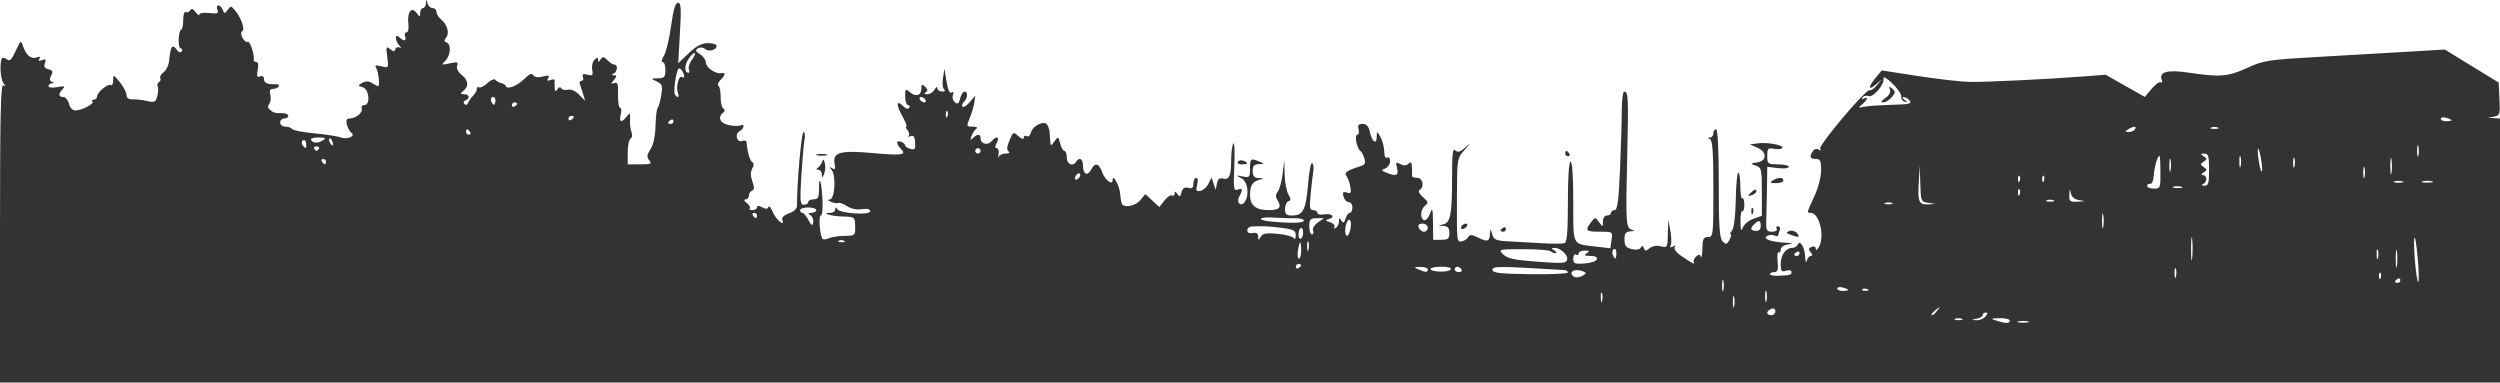 <?xml version="1.0" encoding="UTF-8" standalone="no"?>
<!-- Created with Inkscape (http://www.inkscape.org/) -->
<svg
    xmlns:inkscape="http://www.inkscape.org/namespaces/inkscape"
    xmlns:rdf="http://www.w3.org/1999/02/22-rdf-syntax-ns#"
    xmlns="http://www.w3.org/2000/svg"
    xmlns:cc="http://web.resource.org/cc/"
    xmlns:dc="http://purl.org/dc/elements/1.1/"
    xmlns:sodipodi="http://sodipodi.sourceforge.net/DTD/sodipodi-0.dtd"
    xmlns:svg="http://www.w3.org/2000/svg"
    xmlns:ns1="http://sozi.baierouge.fr"
    xmlns:xlink="http://www.w3.org/1999/xlink"
    id="svg2"
    sodipodi:docname="rejon_Houses_on_the_Horizon.svg"
    viewBox="0 0 609.7 93.295"
    sodipodi:version="0.32"
    version="1.0"
    inkscape:output_extension="org.inkscape.output.svg.inkscape"
    inkscape:version="0.45.1"
    sodipodi:docbase="/Users/johnolsen/Desktop"
  >
  <sodipodi:namedview
      id="base"
      bordercolor="#666666"
      inkscape:pageshadow="2"
      inkscape:window-y="114"
      pagecolor="#ffffff"
      inkscape:window-height="665"
      inkscape:zoom="1.3137554"
      inkscape:window-x="11"
      borderopacity="1.0"
      inkscape:current-layer="layer1"
      inkscape:cx="304.85126"
      inkscape:cy="46.647507"
      inkscape:window-width="869"
      inkscape:pageopacity="0.0"
      inkscape:document-units="px"
  />
  <g
      id="layer1"
      inkscape:label="Layer 1"
      inkscape:groupmode="layer"
      transform="translate(-73.72 -454.17)"
    >
    <path
        id="path3305"
        sodipodi:nodetypes="cssssssssssssssssssssssssssssssssssssssssssssssssssssssssssssssssssssssssssssssssssssssssssssssssssssssssssssssssssssssssssssssssscccssssssssssssssssssssscccsssssssssssscccsssssssssssssssssssssssssssssssssssssssssssssssssssssssssssssssssssssssssssssssssssscccssssssscccssssssssssssssssssssssssssssssscccccssssssssscccccssssssssssssssssssscccsssssssssssssssssssssssssssssssssssssssssssssssssscccssssssssssssssssssscccssssssssssssssssssscccssssssssssssssssssssssssssscccsscccssssscccssssssssssssssssssssssssssssssssssssccccccscccccssssscccccccccccccccssccssccssccssssccsssccssccssccssccssccssccsssccssccsssccssccssccssccssccsssccssccssccsssccssccsssccssccsssssssccsssssssccssccsssccssccsssccssccssccssssssssccssccsscccccssccsssccssccssccsssssssccsssccsssccsscccccccccssccsssccssccsssssccssccsssssssssccssccssccssccssccsssccssccssccssccssccssccssccsssccssccsssccsssccssccssccssccsssccssccssccsssccsssccsssccssccsssccssssssssssssccssssccssccsssccssssccsssccssccsssccsssccssccsssccssccsssssccssccssccsssc"
        style="fill:#333333"
        d="m73.72 510.97c0-29.03 0.168-36.41 0.821-36.01 0.643 0.38 0.652 0.28 0.04-0.48-0.75-0.93-1.009-4.96-0.387-6.05 0.165-0.29 0.699-0.19 1.187 0.21 0.702 0.58 1.152 0.16 2.162-2.05 1.203-2.62 1.304-2.69 1.77-1.22 0.705 2.22 2.012 3.32 3.336 2.82 0.772-0.3 0.99-0.2 0.671 0.32-0.317 0.51-0.102 0.62 0.664 0.32 0.886-0.34 1.036-0.18 0.688 0.73-0.317 0.83-0.07 1.26 0.856 1.5 1.025 0.27 1.166 0.59 0.665 1.53-0.447 0.83-0.394 1.29 0.18 1.52 0.646 0.26 0.645 0.34-0.005 0.38-0.452 0.03-0.822 0.34-0.822 0.69 0 0.37 0.914 0.47 2.136 0.24 1.76-0.33 1.991-0.24 1.314 0.48-1.097 1.17-1.038 1.93 0.151 1.93 0.535 0 1.159 0.73 1.386 1.64 0.246 0.98 0.882 1.64 1.579 1.64 1.56 0 4.695-1.66 4.155-2.2-0.235-0.23-0.083-0.43 0.339-0.43 0.421 0 0.766-0.33 0.766-0.74 0-1.03 2.668-3.25 3.368-2.82 0.32 0.2 0.58-0.33 0.58-1.16 0-1.46 0.06-1.45 1.62 0.45 0.89 1.09 1.62 2.49 1.64 3.12 0.01 0.76 0.51 1.12 1.5 1.07 0.81-0.04 2.4 0.14 3.52 0.4 1.84 0.42 2.1 0.29 2.49-1.27 0.24-0.95 0.27-2 0.07-2.32-0.19-0.32-0.05-0.77 0.32-1 0.38-0.23 0.52-0.67 0.33-0.98-0.19-0.32 0.17-0.96 0.81-1.44 0.64-0.47 1.25-1.75 1.35-2.83 0.33-3.45 0.76-4.13 1.77-2.76 0.55 0.75 1.03 0.93 1.3 0.5 0.24-0.39 0.14-0.7-0.21-0.7-0.36 0-0.6-1.03-0.54-2.3 0.07-1.26 0.34-2.3 0.61-2.3s0.5-1.05 0.5-2.34c0-1.28 0.27-2.17 0.61-1.96 0.33 0.21 0.82 0.03 1.08-0.39 0.34-0.54 0.74-0.41 1.36 0.45 0.49 0.66 0.89 0.91 0.89 0.56 0-0.37 1.06-0.53 2.4-0.37 2.01 0.23 2.34 0.1 1.99-0.79-0.22-0.59-0.11-1.07 0.25-1.07s0.84 0.48 1.07 1.07c0.38 1 0.47 1 1.2 0.01 0.72-0.99 0.86-0.98 1.73 0.07 1.54 1.84 2.56 4.66 1.84 5.11-0.4 0.24-0.38 0.86 0.06 1.68 0.38 0.71 0.95 1.13 1.26 0.94 0.54-0.33 1.74 3.33 1.46 4.42-0.06 0.27 0.21 0.49 0.62 0.49 0.47 0 0.59 0.72 0.35 1.95-0.31 1.53-0.19 1.86 0.57 1.57 0.6-0.23 0.97 0.03 0.97 0.68 0 0.97 0.89 1.32 3.11 1.24 0.45-0.02 0.65 0.23 0.45 0.55-0.19 0.32-0.82 0.58-1.38 0.58-0.73 0-0.91 0.42-0.64 1.45 0.2 0.79 0.09 1.79-0.26 2.21-0.43 0.51-0.36 1 0.19 1.46 0.89 0.74 1.12 0.8 3.13 0.8 0.72 0 1.31 0.29 1.31 0.65 0 0.37-0.44 0.66-0.99 0.66-0.54 0-0.98 0.44-0.98 0.99 0 0.54 0.57 0.98 1.27 0.98 0.71 0 1.44 0.26 1.64 0.58 0.19 0.32 2.64 0.79 5.43 1.06 2.79 0.26 5.7 0.71 6.47 1 1.59 0.61 3.7-0.36 2.54-1.16-0.39-0.27-0.88-1.16-1.09-1.97-0.27-1.08-0.08-1.48 0.72-1.5 1.53-0.03 3.23-1.46 2.9-2.44-0.16-0.45 0.14-0.82 0.65-0.82 1.53 0 1.2-3.84-0.38-4.34-1.25-0.4-1.25-0.45-0.11-1.09 0.83-0.47 1.56-0.44 2.39 0.08 0.66 0.41 1.32 0.75 1.46 0.75 0.46 0 0.08-3.59-0.47-4.46-0.41-0.65-0.12-0.75 1.26-0.4 1.78 0.45 1.79 0.43 1.43-2.31-0.33-2.45-0.26-2.66 0.66-1.9 0.83 0.68 1.09 0.69 1.31 0.03 0.16-0.45 0.63-0.63 1.05-0.4 0.49 0.28 0.47 0.12-0.06-0.45-1.11-1.2-1.14-3.18-0.03-2.07 1.09 1.09 1.87 0.99 1.42-0.2-0.21-0.54-0.06-0.98 0.34-0.98 0.42 0 0.61-0.88 0.46-2.14-0.33-2.8 0.76-4.25 1.98-2.63 0.84 1.1 0.88 1.1 0.9 0 0.01-0.63 0.32-1.15 0.68-1.15s0.69-0.51 0.73-1.15c0.08-1.09 0.09-1.09 0.38 0 0.17 0.64 0.72 1.15 1.24 1.15 0.51 0 0.94 0.41 0.94 0.91s0.47 1.3 1.05 1.78c1.57 1.3 2.2 3.41 1.33 4.48-0.56 0.7-0.54 1 0.08 1.21 1.19 0.4 1.01 3.17-0.29 4.47-1.05 1.04-0.98 1.08 1.08 0.63 1.84-0.41 2.13-0.32 1.8 0.55-0.24 0.63 0.17 1.5 1.05 2.21 1.69 1.37 1.86 2.81 0.47 3.95-0.87 0.7-0.85 0.8 0.16 0.82 1.32 0.02 1.55 1.08 0.33 1.52-0.48 0.17-0.58 0.53-0.24 0.87s0.71 0.24 0.88-0.25c0.16-0.46 0.71-1.25 1.22-1.76s0.93-1.26 0.93-1.67 0.25-0.59 0.56-0.4c0.3 0.19 1.22-0.27 2.04-1.03 0.81-0.76 1.67-1.12 1.9-0.8 0.24 0.32 0.87 0.68 1.41 0.8 0.55 0.11 1.08 0.45 1.18 0.75 0.34 0.91 2.8-0.08 4.54-1.81 1.17-1.18 1.78-1.42 2.13-0.86 0.32 0.51 1.15 0.63 2.33 0.33 1.43-0.36 1.73-0.27 1.31 0.4-0.38 0.63-0.23 0.75 0.55 0.45 0.6-0.23 1.06-0.21 1.02 0.05s-0.03 1.06 0.02 1.79c0.06 0.99 0.22 1.1 0.65 0.42 0.35-0.56 0.72-0.64 0.97-0.23 0.23 0.37 0.97 0.52 1.65 0.34 0.75-0.19 1.81 0.28 2.7 1.22l1.47 1.53-0.49-1.64c-0.27-0.9-0.64-2.01-0.81-2.47-0.17-0.45 0.01-0.82 0.4-0.82s0.55-0.42 0.35-0.93c-0.27-0.7 0.01-0.84 1.1-0.56 1.27 0.33 1.42 0.17 1.16-1.23-0.17-0.89 0.08-1.98 0.56-2.43 0.69-0.65 0.87-0.64 0.88 0.04 0 0.63 0.15 0.61 0.59-0.09 0.5-0.78 0.76-0.75 1.68 0.17 0.6 0.6 1.37 1.09 1.7 1.09 0.92 0 0.74 1.81-0.21 2.19-0.6 0.25-0.58 0.35 0.08 0.39 0.77 0.04 0.77 0.22 0 1.16-0.77 0.95-0.76 1.05 0.09 0.74 0.81-0.3 0.98 0.23 0.93 2.83-0.03 1.76 0.19 3.2 0.5 3.2s0.38 0.74 0.15 1.65c-0.48 1.91 0.19 2.13 1.46 0.49 0.8-1.04 0.88-0.96 0.81 0.82-0.05 1.08 0.12 2.46 0.38 3.05 0.25 0.6 0.14 1.28-0.25 1.52-0.38 0.24-0.7 1.75-0.7 3.35v2.92h3.04c2.62 0 2.92-0.13 2.22-0.98-0.66-0.79-0.6-1.31 0.3-2.69 0.71-1.07 1.16-3.21 1.23-5.75 0.06-2.23 0.3-4.2 0.52-4.38 0.23-0.18 0.62-1.53 0.86-3 0.4-2.37 0.28-2.76-1.07-3.4-1.51-0.73-1.51-0.73 0.29-0.78 1.56-0.04 1.81-0.31 1.81-2.01 0-1.09-0.3-1.98-0.67-1.98s-0.25-0.65 0.29-1.47c0.52-0.82 1.31-4.07 1.75-7.23 0.56-4.03 1.07-5.75 1.7-5.75 0.73 0 0.82 1.37 0.47 7.39l-0.42 7.39 2.57-2.46c1.89-1.8 3.15-2.46 4.69-2.46 1.16 0 2.1 0.3 2.1 0.67 0 1.03-1.88 1.53-2.82 0.75-0.48-0.4-1.21-0.46-1.73-0.14-0.71 0.44-0.6 0.74 0.52 1.44 0.77 0.48 1.41 1.39 1.41 2.01 0 1.21 2.41 2.88 3.77 2.6 1.12-0.23 1.04 0.43-0.21 1.68-0.57 0.57-0.78 1.21-0.47 1.43s0.54 1.43 0.52 2.7c-0.02 1.26 0.26 2.52 0.63 2.79 0.45 0.32 0.46 0.66 0.03 0.98-1.51 1.14-0.81 2.68 1.4 3.1 1.23 0.23 2.52 0.24 2.88 0.02 0.35-0.22 0.64-0.1 0.64 0.26 0 0.37-0.45 0.92-1.01 1.23-1.25 0.7-0.57 2.85 0.74 2.34 0.51-0.19 0.96-0.1 0.99 0.21 0.24 2.58 0.8 4.55 1.37 4.91 0.47 0.29 0.48 0.8 0.04 1.6-0.45 0.8-0.44 1.83 0.03 3.17 0.51 1.46 0.49 2.05-0.08 2.23-0.42 0.15-0.76 0.68-0.76 1.19s-0.37 0.94-0.82 0.95c-0.51 0.02-0.39 0.36 0.32 0.89 0.62 0.47 0.94 1.06 0.71 1.29-0.24 0.24 0.06 0.43 0.66 0.43 0.61 0 1.1-0.31 1.1-0.68 0-0.47 0.39-0.47 1.26-0.01 0.9 0.49 1.33 0.46 1.52-0.09 0.14-0.42 0.63 0.16 1.09 1.28 0.81 1.94 3.02 3.72 2.3 1.84-0.21-0.53 0.42-1.13 1.64-1.56 1.23-0.43 1.96-1.13 1.95-1.88-0.1-4.62 1.07-17.95 1.56-17.95 0.34 0 0.46 0.81 0.27 1.8-0.19 1-0.54 4.99-0.78 8.87-0.37 6.21-0.3 7.07 0.62 7.07 0.58 0 1.05-0.3 1.05-0.66s0.59-0.66 1.32-0.66c1.07 0 1.31-0.44 1.31-2.41 0-3.8 0.58-2.23 0.84 2.28 0.13 2.29-0.04 4.07-0.39 4.07-0.62 0-0.23 5.05 0.45 5.72 0.2 0.2 0.89 0.12 1.54-0.18 0.64-0.29 2.36-0.55 3.8-0.57 2.57-0.04 2.63-0.09 2.58-2.34-0.05-2.28-0.07-2.3-3.16-2.39-2.83-0.09-5.38-0.89-2.81-0.89 0.6 0 1.1-0.37 1.1-0.82 0.01-0.58 0.16-0.61 0.5-0.09 0.71 1.08 8.03 1.56 8.03 0.53 0-0.55-0.67-0.72-2.01-0.51-1.23 0.2-2.65-0.09-3.63-0.74-0.89-0.58-1.83-0.93-2.09-0.78-0.27 0.15-1.07 0.03-1.79-0.26-0.86-0.34-0.98-0.54-0.33-0.57 1.24-0.06 1.6-5.8 0.45-7.22-0.63-0.77-0.6-0.86 0.14-0.41 0.71 0.43 0.84 0.18 0.59-1.13-0.52-2.74 1.38-3.28 9.02-2.6 7.42 0.67 8.65 0.5 7.19-0.95-1.25-1.26-1.24-2.26 0.02-1.77 0.54 0.2 0.98 0.6 0.98 0.89 0 0.28 0.58 0.66 1.29 0.84 1.07 0.28 1.26 0.02 1.15-1.57-0.1-1.38-0.4-1.81-1.1-1.54-0.53 0.2-0.76 0.16-0.5-0.1 0.26-0.25 0.14-0.86-0.26-1.35-0.41-0.48-0.53-0.88-0.29-0.88 0.25 0-0.21-1.18-1.02-2.62-1.56-2.78-1.41-4.03 0.29-2.33 0.63 0.63 1.17 0.77 1.43 0.36 0.22-0.37 0.09-0.66-0.29-0.66s-0.7-0.94-0.7-2.08c0-1.91 0.09-1.99 1.15-1.07 1.44 1.25 2.8 0.82 2.8-0.88 0-1.06 0.15-1.14 0.91-0.43 0.66 0.61 0.71 0.98 0.16 1.33-0.48 0.31-0.35 0.48 0.37 0.49 0.62 0 1.42-0.51 1.79-1.14 0.37-0.64 0.68-0.79 0.69-0.33 0.01 0.45 0.54 0.82 1.17 0.81 0.66 0 0.86-0.21 0.48-0.49-0.37-0.27-0.51-1.52-0.3-2.78l0.37-2.3 0.5 3.13c0.33 2.03 0.77 2.98 1.24 2.68 0.46-0.28 0.58-0.06 0.32 0.6-0.22 0.58-0.01 1.37 0.47 1.77 0.68 0.56 0.97 0.35 1.29-0.94 0.23-0.91 0.71-1.66 1.06-1.66 0.89 0 0.81 1.55-0.13 2.49-0.43 0.42-0.58 0.97-0.35 1.21 0.24 0.23 1.04-0.28 1.77-1.14l1.34-1.57-0.23 1.64c-0.13 0.9-0.58 2.47-0.99 3.49-1 2.43-1 2.42 0.71 2.43 0.84 0.01 1.17 0.22 0.78 0.5-0.39 0.26-0.93 1.07-1.19 1.79-0.39 1.06-0.32 1.15 0.34 0.49 1.09-1.08 1.88-1.04 1.88 0.1 0 1.34 1.75 1.79 2.66 0.69 1.17-1.41 2.09-1.15 1.28 0.36-0.49 0.92-0.49 1.32-0.01 1.32 0.38 0 0.58 0.66 0.45 1.48-0.14 0.81-0.12 1.11 0.04 0.65 0.15-0.45 0.92-0.82 1.71-0.83 0.82 0 1.12-0.21 0.71-0.49-0.51-0.34-0.45-1.12 0.19-2.69 0.89-2.14 0.96-2.17 2.2-1.05 0.81 0.73 1.28 0.87 1.28 0.36 0-0.44 0.32-0.6 0.7-0.36 0.39 0.24 0.86-0.15 1.05-0.87 0.44-1.69 3.25-3.05 3.98-1.93 0.28 0.44 0.54 1.24 0.58 1.79 0.26 3.85 0.17 3.66 1.19 2.26 0.9-1.23 0.95-1.21 1.39 0.53 0.25 0.99 0.72 1.81 1.04 1.81s0.58 0.73 0.58 1.64c0 1.65 1.5 2.29 2.3 0.98 0.75-1.2 1.65-0.68 1.65 0.95 0 2.13 1.07 2.7 1.96 1.04 1-1.86 1.93-1.66 2.72 0.59 0.65 1.87 2.54 3.32 2.54 1.96 0-1.75 1.71 1.31 1.85 3.31 0.09 1.25 0.32 2.42 0.51 2.61 0.86 0.86 3.34 0.25 4.42-1.08l1.19-1.47 1.71 1.58 1.71 1.59 1.26-1.6c0.69-0.88 1.53-1.44 1.86-1.23 0.33 0.2 0.61-0.01 0.62-0.49 0-0.62 0.18-0.59 0.65 0.13 0.55 0.83 0.71 0.76 1.03-0.42 0.28-0.99 0.76-1.3 1.65-1.07 0.94 0.25 1.25-0.02 1.25-1.06 0-0.77 0.31-1.39 0.67-1.39 0.4 0 0.5 0.7 0.24 1.7-0.35 1.43-0.22 1.67 0.8 1.48 0.67-0.13 1.56-0.92 1.97-1.75l0.75-1.51 0.5 1.52 0.5 1.51 0.3-1.54c0.21-1.12 0.63-1.45 1.51-1.22 1.51 0.39 1.96-0.69 1.97-4.68 0.01-1.69 0.24-3.43 0.52-3.88 0.29-0.44 0.39 2 0.24 5.43-0.24 5.55-0.15 6.19 0.8 5.83 1.22-0.47 1.33-0.03 0.4 1.71-0.8 1.49 0.49 2.63 1.38 1.23 1.15-1.82 0.67-4.94-0.88-5.75-1.42-0.74-1.41-0.75 0.32-0.41 1.7 0.33 1.81 0.21 1.81-1.96 0-2.43 0.19-2.57 2.3-1.66 1.25 0.54 1.25 0.57-0.16 0.61-1.13 0.04-1.48 0.44-1.48 1.69s0.36 1.66 1.48 1.72c1.34 0.07 1.35 0.11 0.16 0.41-1.69 0.42-2.28 1.36-2.29 3.67-0.01 2.57 1.4 3.73 4.54 3.73 2.73 0 3.27-0.68 2.05-2.61-0.39-0.62-0.34-1.29 0.16-1.89 0.43-0.52 0.96-2.45 1.19-4.29l0.41-3.36 0.09 3.45c0.05 1.91 0.46 4.09 0.91 4.85 0.66 1.12 0.66 1.45 0 1.69-0.45 0.16-0.82 1.01-0.82 1.89 0 1.26 0.34 1.58 1.69 1.58 2.7 0 3.4-1.32 3.91-7.43 0.26-3.13 0.71-5.54 1-5.36 0.3 0.18 0.44 0.99 0.32 1.8-0.13 0.81-0.42 3.31-0.65 5.57-0.35 3.46-0.26 4.11 0.6 4.11 0.56 0 1.02 0.3 1.02 0.67s0.73 0.54 1.63 0.37c1.87-0.34 2.91 0.67 1.17 1.14-0.99 0.26-0.95 0.38 0.31 0.78 0.81 0.26 1.28 0.78 1.05 1.16-0.25 0.39-0.11 0.49 0.33 0.21 0.42-0.25 0.77-0.97 0.77-1.58 0.01-0.89 0.13-0.93 0.59-0.2 0.45 0.71 0.67 0.61 1.02-0.49 0.24-0.77 0.72-1.4 1.05-1.4 0.34 0 0.62-0.59 0.62-1.32 0-0.72-0.41-1.31-0.91-1.31s-1.07-0.6-1.26-1.34c-0.28-1.06-0.1-1.26 0.82-0.97 0.98 0.31 1.12 0.07 0.84-1.45-0.18-1.01-0.61-2.19-0.96-2.63-0.62-0.79 0.2-1.33 3.65-2.42 0.89-0.29 1.08-0.75 0.73-1.86-0.25-0.82-0.69-1.64-0.98-1.82-0.84-0.55-1.49-3.94-0.75-3.94 0.37 0 0.51-0.59 0.32-1.31-0.26-1-0.02-1.31 1-1.31 0.95 0 1.46 0.56 1.77 1.96 0.53 2.44 1.63 3.23 1.66 1.2 0.02-1.4 0.08-1.43 0.72-0.31 0.75 1.28 1.1 2.64 1.18 4.58 0.03 0.65 0.35 1 0.71 0.78 0.36-0.23 0.66 0.17 0.66 0.87 0 0.71-0.52 1.5-1.15 1.76-1.06 0.43-1.05 0.51 0.16 1.01 2.46 1.01 3.13 0.75 2.68-1.05-0.37-1.48-0.28-1.6 0.81-1.01 0.86 0.46 1.47 0.43 1.99-0.1 0.58-0.57 0.78-0.37 0.84 0.85 0.04 0.89 0.04 1.83 0 2.1s0.51 0.5 1.24 0.5c1.41 0 1.87 2.2 0.62 2.97-0.42 0.26-0.1 0.94 0.82 1.74 1.31 1.13 1.38 1.41 0.53 2.07-1.16 0.91-1.31 3.18-0.23 3.54 0.41 0.14 1.05-0.57 1.42-1.59 0.59-1.6 0.68-1.32 0.73 2.27l0.05 4.11h1.97c1.66 0 1.97-0.26 1.97-1.65 0-1.23-0.36-1.66-1.48-1.73-1.43-0.08-1.44-0.09-0.07-0.36 1.82-0.36 2.21-2.39 2.21-11.59 0-5.63 0.17-7.1 0.78-6.49s1.16 0.45 2.46-0.69c1.49-1.3 1.47-1.23-0.16 0.58-1.83 2.02-1.85 2.14-1.89 10.84-0.05 11.75-0.06 11.65 1.16 11.48 0.57-0.09 1.28-0.54 1.57-1.02 0.43-0.7 0.9-0.67 2.53 0.14 2.23 1.11 2.71 0.92 2.81-1.1 0.06-1.22 0.11-1.2 0.51 0.21 0.38 1.38 0.88 1.6 4.04 1.77 1.98 0.11 5.67 0.32 8.2 0.46 2.53 0.15 4.97 0.13 5.42-0.02 0.6-0.21 0.82-2.84 0.82-10.09 0-6.09 0.25-9.8 0.66-9.8 0.4 0 0.65 3.7 0.65 9.79 0 10.98-0.36 10.24 5.46 10.92l3.58 0.42 0.29-2.02c0.3-2.02 0.3-2.02-2.87-2.02-3.42 0-3.67-0.28-2.13-2.3 1-1.3 1.02-1.3 1.95-0.04 0.93 1.24 0.95 1.24 0.95-0.17 0-0.84 0.41-1.44 0.98-1.44 0.55 0 0.99-0.29 0.99-0.65s0.4-0.66 0.88-0.66c0.68 0 0.98-2.27 1.32-9.96 0.23-5.48 0.43-11.98 0.43-14.45 0-2.48 0.27-4.5 0.61-4.5 0.99 0 1.05 1.45 0.7 16.35-0.37 15.94-0.3 16.97 1.22 17.38 0.73 0.19 0.6 0.31-0.4 0.36-1.17 0.06-1.47 0.47-1.47 1.98 0 1.5 0.36 1.99 1.74 2.33 1.07 0.27 1.93 0.14 2.22-0.33 0.35-0.56 0.56-0.53 0.78 0.13 0.25 0.75 0.47 0.75 1.38 0 0.65-0.54 1.74-0.73 2.74-0.48 1.6 0.4 1.65 0.31 1.72-3.05l0.08-3.46 0.5 2.61c0.28 1.44 0.34 3.04 0.14 3.56-0.25 0.66-0.09 0.78 0.51 0.41 0.56-0.35 0.71-0.29 0.43 0.17-0.24 0.39 0.38 1.27 1.38 1.96 2.73 1.89 3.7 2.4 3.3 1.74-0.2-0.33 0.03-0.96 0.51-1.4 0.68-0.63 0.93-0.63 1.19 0 0.18 0.44 0.35-0.45 0.38-1.99 0.04-2.33 0.26-2.79 1.36-2.79 1.27 0 1.32-0.44 1.32-11.77 0-8.8-0.21-11.86-0.82-12.1-0.66-0.27-0.66-0.35 0-0.39 0.45-0.03 0.82-0.49 0.82-1.04 0-0.54 0.29-0.98 0.65-0.98 0.42 0 0.66 4.83 0.66 13.19 0 10.65 0.18 13.37 0.95 14.14 0.84 0.83 1.05 0.78 1.67-0.38 0.39-0.73 0.52-1.33 0.28-1.33s-0.08-0.42 0.35-0.94c0.47-0.56 0.83-3.58 0.9-7.55 0.07-3.64 0.34-6.62 0.61-6.62s0.5 1.5 0.5 3.33c0 1.82 0.22 3.18 0.49 3.01 0.27-0.16 0.49 0.53 0.49 1.55 0 1.01-0.22 1.7-0.49 1.54-0.27-0.17-0.47 0.97-0.45 2.52 0.03 2.25 0.16 2.55 0.6 1.44 0.31-0.77 1.48-1.72 2.59-2.1l2.02-0.71v-5.87c0-5.5-0.09-5.9-1.48-6.37-1.42-0.48-1.41-0.5 0.33-0.77 2.45-0.38 2.45-2.59 0-3.62l-1.8-0.77 1.91-0.26c2.44-0.32 6.44 0.41 6 1.11-0.18 0.3-1.07 0.4-1.99 0.22-1.48-0.28-1.65-0.1-1.65 1.73 0 1.95 0.12 2.05 2.62 2.05 1.45 0 2.63 0.28 2.63 0.62s-1.18 0.48-2.63 0.3l-2.62-0.31-0.07 5.28c-0.04 2.9-0.12 6.46-0.17 7.91-0.08 2.33 0.08 2.63 1.43 2.63 0.84 0 1.33-0.3 1.11-0.66-0.23-0.36-0.07-0.66 0.36-0.66 0.42 0 0.59 0.46 0.36 1.04-0.22 0.57-0.4 1.15-0.4 1.29s-0.42 0.09-0.95-0.11c-0.52-0.2-1.32-0.14-1.76 0.14-1.1 0.68 0.95 1.45 4.36 1.64 2.05 0.11 2.23 0.2 0.82 0.41-1.04 0.16-1.81 0.69-1.81 1.26 0 0.54-0.23 0.84-0.5 0.67-0.28-0.17-0.4 0.84-0.26 2.26 0.19 2.02 0.02 2.57-0.81 2.57-0.58 0-1.06 0.22-1.06 0.49s0.89 0.46 1.97 0.41c3.05-0.12 3.29-0.19 3.29-0.94 0-0.41-0.56-0.53-1.31-0.29-1.13 0.36-1.32 0.12-1.32-1.64 0-2.21 1.26-3.94 2.86-3.94 0.53 0 1.12-0.37 1.31-0.82 0.52-1.28 1.71 0.77 1.81 3.12 0.05 1.12 0.22 1.47 0.39 0.82 0.16-0.63 0.61-1.15 0.99-1.15 0.45 0 0.42-0.32-0.07-0.91-0.58-0.7-0.52-1 0.25-1.29 0.56-0.22 1.01-0.03 1.01 0.41 0.01 0.51 0.25 0.44 0.65-0.18 1.66-2.56 0.31-8.54-1.92-8.54-0.95 0-0.94-0.02 0.93-4.04 0.93-2 1.64-4.73 1.64-6.31 0.01-2.36-0.2-2.79-1.31-2.79-1.42 0-1.61-0.49-0.72-1.89 0.34-0.53 0.92-0.7 1.41-0.4 0.52 0.33 0.67 0.25 0.39-0.19-0.49-0.8 11.29-14.75 12.06-14.28 0.27 0.16 1.04-0.36 1.72-1.16l1.24-1.47-1.48 1.26c-1.88 1.59-1.87 0.59 0.02-1.7l1.46-1.76 8.87 1.37c4.88 0.75 10.49 1.39 12.48 1.43 3.95 0.07 18.78-0.64 27.65-1.32l5.59-0.43 4.78 2.7 4.78 2.71 1.66-1.96c0.91-1.09 1.92-1.81 2.24-1.61 0.33 0.2 0.43-0.04 0.24-0.55-0.76-1.97 1.35-2.57 6.41-1.82 7.79 1.16 9.69 1.02 14.37-1.11 4.09-1.87 5.02-2.01 18.07-2.75 7.56-0.42 17.44-1 21.96-1.27l8.21-0.49 6.57 4.03 6.57 4.03 0.2 4.01c0.18 3.73 0.09 4.03-1.32 4.29l-1.5 0.29 1.47 0.09 1.48 0.09v32.19 32.2h-304.85-304.85v-36.5zm490.13 21.39c0-0.36-1.11-0.63-2.47-0.59-2.2 0.05-2.28 0.12-0.82 0.59 2.35 0.75 3.29 0.75 3.29 0zm4.43 0.2c-0.63-0.16-1.66-0.16-2.3 0-0.63 0.17-0.11 0.3 1.15 0.3 1.27 0 1.78-0.13 1.15-0.3zm-16.09-0.64c-0.46-0.18-1.2-0.18-1.65 0s-0.08 0.33 0.82 0.33c0.91 0 1.28-0.15 0.83-0.33zm5.74-0.55c0.57-0.68 0.59-0.98 0.08-0.98-0.4 0-0.73 0.27-0.73 0.61 0 0.33-0.67 0.74-1.48 0.89-1.42 0.28-1.42 0.29-0.08 0.38 0.77 0.05 1.76-0.36 2.21-0.9zm-51.24-1.29c0-0.59-0.39-0.82-0.99-0.59-0.54 0.21-0.98 0.64-0.98 0.97 0 0.32 0.44 0.58 0.98 0.58s0.99-0.43 0.99-0.96zm39.5-0.19c0.82-1.04 0.8-1.06-0.25-0.24-1.09 0.85-1.44 1.39-0.9 1.39 0.14 0 0.66-0.51 1.15-1.15zm-49.56-3.28c-0.17-0.63-0.3-0.12-0.3 1.15 0 1.26 0.13 1.78 0.3 1.15 0.16-0.63 0.16-1.67 0-2.3zm-32.22-1c-0.18-0.44-0.31 0.08-0.3 1.16 0.01 1.09 0.16 1.45 0.33 0.81 0.16-0.64 0.15-1.53-0.03-1.97zm40.1-0.32c-0.16-0.63-0.3-0.11-0.3 1.15 0 1.27 0.14 1.79 0.3 1.15 0.17-0.63 0.17-1.66 0-2.3zm-10.51-2.62c-0.16-0.64-0.3-0.12-0.3 1.15 0 1.26 0.14 1.78 0.3 1.15 0.17-0.64 0.17-1.67 0-2.3zm30.43 2.21c0-0.14-0.59-0.41-1.32-0.6-0.72-0.19-1.31-0.07-1.31 0.25 0 0.33 0.59 0.6 1.31 0.6 0.73 0 1.32-0.11 1.32-0.25zm4.72-0.2c-0.48-0.19-1.04-0.17-1.26 0.05s0.17 0.38 0.86 0.35c0.77-0.03 0.92-0.19 0.4-0.4zm129.96-2.22c0-0.38-0.29-0.51-0.65-0.29-0.36 0.23-0.66 0.54-0.66 0.7s0.3 0.29 0.66 0.29 0.65-0.31 0.65-0.7zm4.21-5.66c-0.28-3.19-0.63-5.23-0.78-4.54-0.35 1.57 0.52 11.11 0.97 10.67 0.18-0.19 0.1-2.94-0.19-6.13zm-58.96 2.9c-0.18-0.45-0.32 0.08-0.31 1.16 0.02 1.08 0.16 1.45 0.33 0.81s0.16-1.53-0.02-1.97zm49.89 1.01c-0.21-0.22-0.37 0.17-0.34 0.86 0.03 0.77 0.19 0.92 0.4 0.4 0.19-0.48 0.16-1.04-0.06-1.26zm-194.29 0.54c0.72-0.45 0.61-0.67-0.48-1.02-1.58-0.5-2.94 0.08-2.37 1 0.47 0.77 1.66 0.77 2.85 0.02zm-3.86-0.62c0-0.3-0.37-0.56-0.82-0.59-16.1-0.99-17.58-0.99-17.58-0.07 0 0.76 1.72 0.96 9.2 1.07 5.06 0.07 9.2-0.12 9.2-0.41zm-34.17-0.76c0-0.36-0.81-0.63-1.8-0.61-1.6 0.04-1.66 0.11-0.5 0.61 1.8 0.77 2.3 0.77 2.3 0zm5.58 0.02c0.26-0.42-0.6-0.67-2.25-0.67-1.47 0-2.67 0.23-2.67 0.52 0 0.79 4.44 0.93 4.92 0.15zm2.64-0.02c-0.23-0.36-0.69-0.65-1.03-0.65s-0.62 0.29-0.62 0.65c0 0.37 0.46 0.66 1.03 0.66 0.56 0 0.84-0.29 0.62-0.66zm228.12-4.43c-0.15-0.99-0.27-0.18-0.27 1.81 0 1.98 0.12 2.8 0.27 1.8 0.15-0.99 0.15-2.62 0-3.61zm-267.22 3.41c0-0.16-0.29-0.29-0.65-0.29s-0.66 0.31-0.66 0.7c0 0.38 0.3 0.51 0.66 0.29 0.36-0.23 0.65-0.54 0.65-0.7zm217.29-6.38c-0.14-1.17-0.26-0.05-0.26 2.48 0.01 2.53 0.12 3.48 0.27 2.12 0.14-1.37 0.14-3.44-0.01-4.6zm-152.43 5.02c0.33-1.01-1.61-2.87-2.98-2.86-0.95 0.01-0.97 0.09-0.12 0.64 0.55 0.36 0.67 0.65 0.28 0.65-0.39 0.01-0.94-0.21-1.21-0.48s-3.27-0.49-6.66-0.49c-6.07 0-6.15 0.02-4.91 1.25 0.97 0.97 2.64 1.36 7.37 1.72 7.37 0.55 7.91 0.52 8.23-0.43zm7.25-0.08c0.18-0.53-0.39-0.82-1.59-0.83-1.44-0.01-1.64-0.15-0.87-0.65 0.79-0.51 0.7-0.64-0.5-0.65-0.81 0-1.47 0.31-1.47 0.69s-0.3 0.51-0.66 0.29-0.66 0.22-0.66 0.98c0 1.23 0.33 1.37 2.74 1.19 1.51-0.11 2.87-0.57 3.01-1.02zm190.47-2.31c-0.18-0.45-0.31 0.08-0.3 1.16s0.16 1.45 0.33 0.81c0.16-0.64 0.15-1.53-0.03-1.97zm-262.58 0.17c0-1.08-0.11-1.97-0.25-1.97s-0.38 0.89-0.54 1.97c-0.16 1.09-0.05 1.98 0.25 1.98s0.54-0.89 0.54-1.98zm76.87 0.62c0-0.74-0.28-1.17-0.62-0.96-0.35 0.21-0.47 0.82-0.26 1.35 0.52 1.36 0.88 1.2 0.88-0.39zm44.68 0c0-0.38-0.29-0.51-0.66-0.29-0.36 0.23-0.65 0.54-0.65 0.7s0.29 0.29 0.65 0.29c0.37 0 0.66-0.31 0.66-0.7zm-119.8-2.76c-0.18-0.45-0.32 0.08-0.3 1.16 0.01 1.08 0.16 1.45 0.32 0.81 0.17-0.64 0.16-1.53-0.02-1.97zm-113.31-0.28c-0.48-0.18-1.04-0.16-1.26 0.06s0.17 0.37 0.86 0.34c0.76-0.03 0.92-0.19 0.4-0.4zm105.8-1.66c1.9 0.18 3.68 0.65 3.95 1.06 0.28 0.42 0.48 0.15 0.49-0.67 0.01-1.19-0.5-1.46-3.44-1.84-3.23-0.41-4.34-0.46-7.23-0.34-0.63 0.02-1.15 0.45-1.15 0.95 0 0.55 0.52 0.81 1.32 0.65 0.89-0.17 1.32 0.11 1.33 0.86 0.02 1.01 0.08 1.01 0.64 0.06 0.48-0.83 1.35-0.99 4.09-0.73zm6.24-0.48c-0.12-1.64-1.13-1.01-1.13 0.7 0 0.72 0.27 1.14 0.61 0.93 0.34-0.2 0.58-0.94 0.52-1.63zm11.42-2.86c-0.71-0.71-1.58 2.63-0.95 3.65 0.29 0.47 0.67 0.02 0.99-1.16 0.28-1.06 0.26-2.18-0.04-2.49zm-9 2.57c-0.2-0.51 0.32-1.39 1.15-1.98l1.5-1.05h-1.79c-1.55 0-1.78 0.26-1.78 1.97 0 1.09 0.28 1.97 0.63 1.97s0.48-0.41 0.29-0.91zm27.98-0.73c0-0.54-0.58-0.99-1.29-0.99-0.88 0-1.17 0.32-0.91 0.99 0.2 0.54 0.79 0.99 1.29 0.99s0.91-0.45 0.91-0.99zm81.19-0.38c0-1.46-0.44-1.59-1.56-0.47-1.09 1.09-0.98 1.54 0.39 1.64 0.75 0.06 1.17-0.36 1.17-1.17zm83.53-2.74c-0.16-0.81-0.29-0.15-0.29 1.48 0 1.62 0.13 2.29 0.29 1.48 0.16-0.82 0.16-2.15 0-2.96zm-315.27 0.09c-0.69-0.44-0.63-0.57 0.26-0.57 0.64-0.01 1.15-0.31 1.15-0.67s-0.88-0.66-1.97-0.66c-1.08 0-1.97 0.3-1.97 0.66s0.25 0.66 0.55 0.66 0.96 0.78 1.48 1.74c0.76 1.44 0.97 1.54 1.16 0.57 0.12-0.64-0.17-1.42-0.66-1.73zm120.33 1.31c0-0.34-0.96-0.6-2.13-0.57-1.18 0.02-3.54-0.05-5.26-0.17-3.67-0.25-4.27 0.63-0.66 0.97 4.99 0.47 8.05 0.38 8.05-0.23zm-133.37-1.24c0-0.36-0.31-0.65-0.7-0.65-0.38 0-0.51 0.29-0.29 0.65 0.23 0.37 0.54 0.66 0.7 0.66s0.29-0.29 0.29-0.66zm276.76-3.06c-0.45-0.18-1.19-0.18-1.64 0s-0.08 0.33 0.82 0.33c0.91 0 1.28-0.15 0.82-0.33zm8.87-0.03c-1.75-0.27-1.81-0.42-1.93-4.67l-0.12-4.39-0.24 3.87c-0.31 4.9 0.01 5.68 2.27 5.56l1.83-0.1-1.81-0.27zm30.55-0.63c-0.45-0.18-1.19-0.18-1.64 0-0.45 0.19-0.08 0.33 0.82 0.33 0.91 0 1.28-0.14 0.82-0.33zm6.29-0.03c-1.18-0.18-1.86-0.75-2.05-1.71-0.23-1.18-0.3-1.12-0.37 0.37-0.08 1.64 0.11 1.8 2.05 1.71 1.92-0.09 1.96-0.12 0.37-0.37zm-14.59-2.64c-0.22-0.22-0.38 0.17-0.35 0.86 0.03 0.77 0.19 0.92 0.4 0.4 0.19-0.47 0.16-1.04-0.05-1.26zm34.38-4.61c-0.04-3.79-0.15-4.2-0.76-2.79-0.39 0.9-0.78 2.67-0.85 3.94-0.08 1.33-0.45 2.23-0.88 2.13-0.42-0.09-0.76 0.14-0.76 0.5s0.74 0.65 1.65 0.65c1.59 0 1.64-0.13 1.6-4.43zm5.12 3.98c-0.64-0.17-1.53-0.16-1.97 0.02-0.45 0.18 0.08 0.32 1.16 0.31 1.08-0.02 1.45-0.17 0.81-0.33zm6.75-4.15c0-3.32-0.19-3.94-1.15-3.93-0.99 0.01-1.01 0.11-0.17 0.66 0.88 0.57 0.88 0.72 0 1.3-0.87 0.59-0.87 0.73 0 1.32 0.88 0.58 0.88 0.73 0 1.3-0.66 0.43-0.71 0.65-0.16 0.66 0.45 0 0.82 0.43 0.82 0.94s-0.37 1.08-0.82 1.26c-0.49 0.2-0.36 0.35 0.33 0.38 0.97 0.05 1.15-0.55 1.15-3.89zm-46.25 1.5c-0.22-0.22-0.38 0.17-0.35 0.86 0.03 0.76 0.19 0.92 0.4 0.4 0.19-0.48 0.16-1.05-0.05-1.26zm5.91 0c-0.22-0.22-0.38 0.17-0.35 0.86 0.03 0.76 0.19 0.92 0.4 0.4 0.19-0.48 0.17-1.05-0.05-1.26zm87.46 1.33c-0.64-0.16-1.52-0.15-1.97 0.03-0.44 0.18 0.08 0.31 1.16 0.3 1.09-0.01 1.45-0.16 0.81-0.33zm7.24 0.01c-0.63-0.17-1.66-0.17-2.3 0-0.63 0.16-0.11 0.3 1.15 0.3 1.27 0 1.79-0.14 1.15-0.3zm-329.65-1.6c0-0.36-0.3-0.47-0.66-0.25s-0.65 0.7-0.65 1.06 0.29 0.48 0.65 0.25c0.36-0.22 0.66-0.7 0.66-1.06zm313.19-1.73c-0.17-0.63-0.3-0.11-0.3 1.15 0 1.27 0.13 1.78 0.3 1.15 0.16-0.63 0.16-1.67 0-2.3zm6.59-1.96c-0.15-1-0.28-0.34-0.29 1.47 0 1.81 0.12 2.62 0.28 1.81 0.15-0.8 0.16-2.28 0.01-3.28zm-53.9-0.02c-0.16-0.62-0.29 0.04-0.28 1.49 0 1.44 0.14 1.96 0.3 1.14 0.15-0.82 0.15-2-0.02-2.63zm21.96-0.81c-0.32-1.63-0.62-2.33-0.66-1.56-0.09 1.79 0.75 6.01 1.03 5.16 0.11-0.35-0.05-1.97-0.37-3.6zm-4.87 0.16c-0.17-0.63-0.3-0.11-0.3 1.15 0 1.27 0.13 1.79 0.3 1.15 0.16-0.63 0.16-1.66 0-2.3zm13.11 0.32c-0.18-0.45-0.31 0.08-0.3 1.16 0.01 1.09 0.16 1.45 0.33 0.81s0.15-1.53-0.03-1.97zm-480.04 0.83c0-0.36-0.32-0.65-0.7-0.65s-0.51 0.29-0.29 0.65c0.23 0.36 0.54 0.66 0.7 0.66s0.29-0.3 0.29-0.66zm510.29-3.77c-0.17-0.64-0.3-0.12-0.3 1.15 0 1.26 0.13 1.78 0.3 1.15 0.16-0.64 0.16-1.67 0-2.3zm-350.64 1.15c0-0.37-0.29-0.66-0.66-0.66-0.36 0-0.65 0.29-0.65 0.66 0 0.36 0.29 0.65 0.65 0.65 0.37 0 0.66-0.29 0.66-0.65zm-161.36-0.55c0.18-0.3-0.08-0.55-0.59-0.55s-0.78 0.25-0.59 0.55 0.45 0.55 0.59 0.55 0.4-0.25 0.59-0.55zm-3.11-1.1c0-0.54-0.25-0.98-0.55-0.98-0.65 0-0.72 0.92-0.11 1.53s0.66 0.57 0.66-0.55zm6.36-0.68c-0.22-0.56-0.53-0.88-0.7-0.7-0.18 0.17-0.12 0.63 0.12 1.01 0.64 1.05 1.02 0.85 0.58-0.31zm-2.2-0.3c0.75-0.48 0.46-0.64-1.19-0.65-1.28-0.01-2.01 0.26-1.77 0.65 0.51 0.82 1.68 0.82 2.96 0zm35.81-1.97c-0.23-0.36-0.54-0.66-0.7-0.66s-0.29 0.3-0.29 0.66 0.32 0.65 0.7 0.65 0.51-0.29 0.29-0.65zm406.03-0.66c0.51-0.83-0.36-0.83-1.64 0-0.85 0.55-0.84 0.64 0.12 0.65 0.61 0 1.29-0.29 1.52-0.65zm20.2-0.44c-0.45-0.18-1.19-0.18-1.64 0-0.45 0.19-0.08 0.34 0.82 0.34s1.27-0.15 0.82-0.34zm-376.63-1.57c0-0.38-0.29-0.51-0.66-0.29-0.36 0.22-0.65 0.54-0.65 0.7s0.29 0.29 0.65 0.29c0.37 0 0.66-0.32 0.66-0.7zm-24.31-0.99c0-0.16-0.29-0.29-0.65-0.29-0.37 0-0.66 0.32-0.66 0.7s0.29 0.51 0.66 0.29c0.36-0.22 0.65-0.54 0.65-0.7zm457.94 0.78c0-0.14-0.59-0.41-1.32-0.6-0.72-0.19-1.31-0.07-1.31 0.25 0 0.33 0.59 0.6 1.31 0.6 0.73 0 1.32-0.11 1.32-0.25zm-366.87-2.2c-0.22-0.22-0.38 0.17-0.35 0.86 0.03 0.77 0.19 0.92 0.4 0.4 0.19-0.48 0.16-1.04-0.05-1.26zm-104.86-1.86c0-0.16-0.3-0.29-0.66-0.29s-0.66 0.31-0.66 0.7c0 0.38 0.3 0.51 0.66 0.28 0.36-0.22 0.66-0.53 0.66-0.69zm335.23 0.3c4.2-0.1 4.97-0.28 4.36-1.02-0.41-0.48-1.07-0.88-1.48-0.87-0.41 0-0.3 0.32 0.24 0.7 0.88 0.62 0.88 0.67 0 0.42-0.54-0.16-0.91-0.71-0.82-1.24 0.09-0.52-0.89-1.97-2.19-3.22-1.29-1.24-2.26-1.81-2.13-1.26 0.32 1.46-2.52 4.81-3.69 4.36-0.54-0.21-1.18-0.05-1.43 0.36-0.27 0.44-0.15 0.54 0.31 0.26 1.19-0.74 0.88 0.34-0.39 1.38-1.06 0.87-1.02 0.92 0.49 0.6 0.9-0.18 3.93-0.39 6.73-0.47zm-1.58-1.64c0.92-0.65 1.36-1.45 1.12-2.07-0.31-0.82-0.21-0.86 0.57-0.21 0.83 0.69 0.81 0.95-0.13 2.06-0.6 0.7-1.53 1.27-2.08 1.27-0.66 0-0.49-0.35 0.52-1.05zm-339.17-0.09c-0.67-0.66-1.22 0.34-0.67 1.23 0.41 0.67 0.57 0.67 0.79 0 0.15-0.46 0.1-1.01-0.12-1.23zm105.05 0.48c-0.22-0.36-0.7-0.65-1.06-0.65s-0.48 0.29-0.25 0.65c0.22 0.36 0.7 0.66 1.06 0.66s0.48-0.3 0.25-0.66zm-60.37-1.69c-0.52-1.37 0.23-4.31 0.98-3.85 0.74 0.46 0.75-0.42 0.01-1.59-0.32-0.49-0.72-0.64-0.89-0.33-0.63 1.08-1.22 5.52-0.82 6.16 0.63 1.03 1.16 0.75 0.72-0.39zm2.7-5.73c-0.18-0.46 0.08-1.41 0.59-2.09 1.46-2.01 1.05-2.67-0.47-0.74-1.22 1.56-1.35 3.68-0.21 3.68 0.23 0 0.27-0.38 0.09-0.85zm268.62 40.34c-1.09-0.43-1.12-0.55-0.21-0.9 0.58-0.22 1.4 0.02 1.84 0.54 0.85 1.03 0.35 1.14-1.63 0.36zm-70.68-1.01c0-0.16 0.3-0.48 0.66-0.7s0.66-0.09 0.66 0.29-0.3 0.7-0.66 0.7-0.66-0.13-0.66-0.29zm-9.52-1.03c0.22-0.36 0.7-0.66 1.06-0.66s0.47 0.3 0.25 0.66-0.7 0.66-1.06 0.66-0.48-0.3-0.25-0.66zm70.68-3.56c-0.03-0.69 0.12-1.08 0.34-0.86s0.24 0.79 0.05 1.26c-0.21 0.52-0.36 0.37-0.39-0.4zm-0.71-3.93c0-0.13 0.44-0.6 0.98-1.05 0.57-0.47 0.99-0.53 0.99-0.15 0 0.37-0.44 0.84-0.99 1.05-0.54 0.2-0.98 0.27-0.98 0.15zm5.91-3.68c1.29-0.83 2.63-0.83 2.63 0 0 0.36-0.81 0.66-1.81 0.65-1.41-0.01-1.59-0.15-0.82-0.65zm-231.88-1.48c-0.02-0.63-0.41-1.15-0.86-1.16-0.57 0-0.6-0.15-0.1-0.49 0.4-0.26 0.86-0.92 1.03-1.45 0.23-0.72 0.4-0.63 0.66 0.34 0.18 0.72 0.11 1.89-0.17 2.61-0.44 1.11-0.52 1.13-0.56 0.15zm101.45-3.09c0.21-0.34 0.82-0.46 1.35-0.26 1.36 0.53 1.2 0.89-0.39 0.89-0.74 0-1.18-0.28-0.96-0.63zm-102.64-1.79c0.63-0.17 1.66-0.17 2.3 0 0.63 0.16 0.11 0.3-1.15 0.3-1.27 0-1.78-0.14-1.15-0.3zm182.48-0.21c0-0.36 0.13-0.65 0.29-0.65s0.47 0.29 0.7 0.65c0.22 0.36 0.09 0.66-0.29 0.66-0.39 0-0.7-0.3-0.7-0.66z"
    />
  </g
  >
</svg
>
